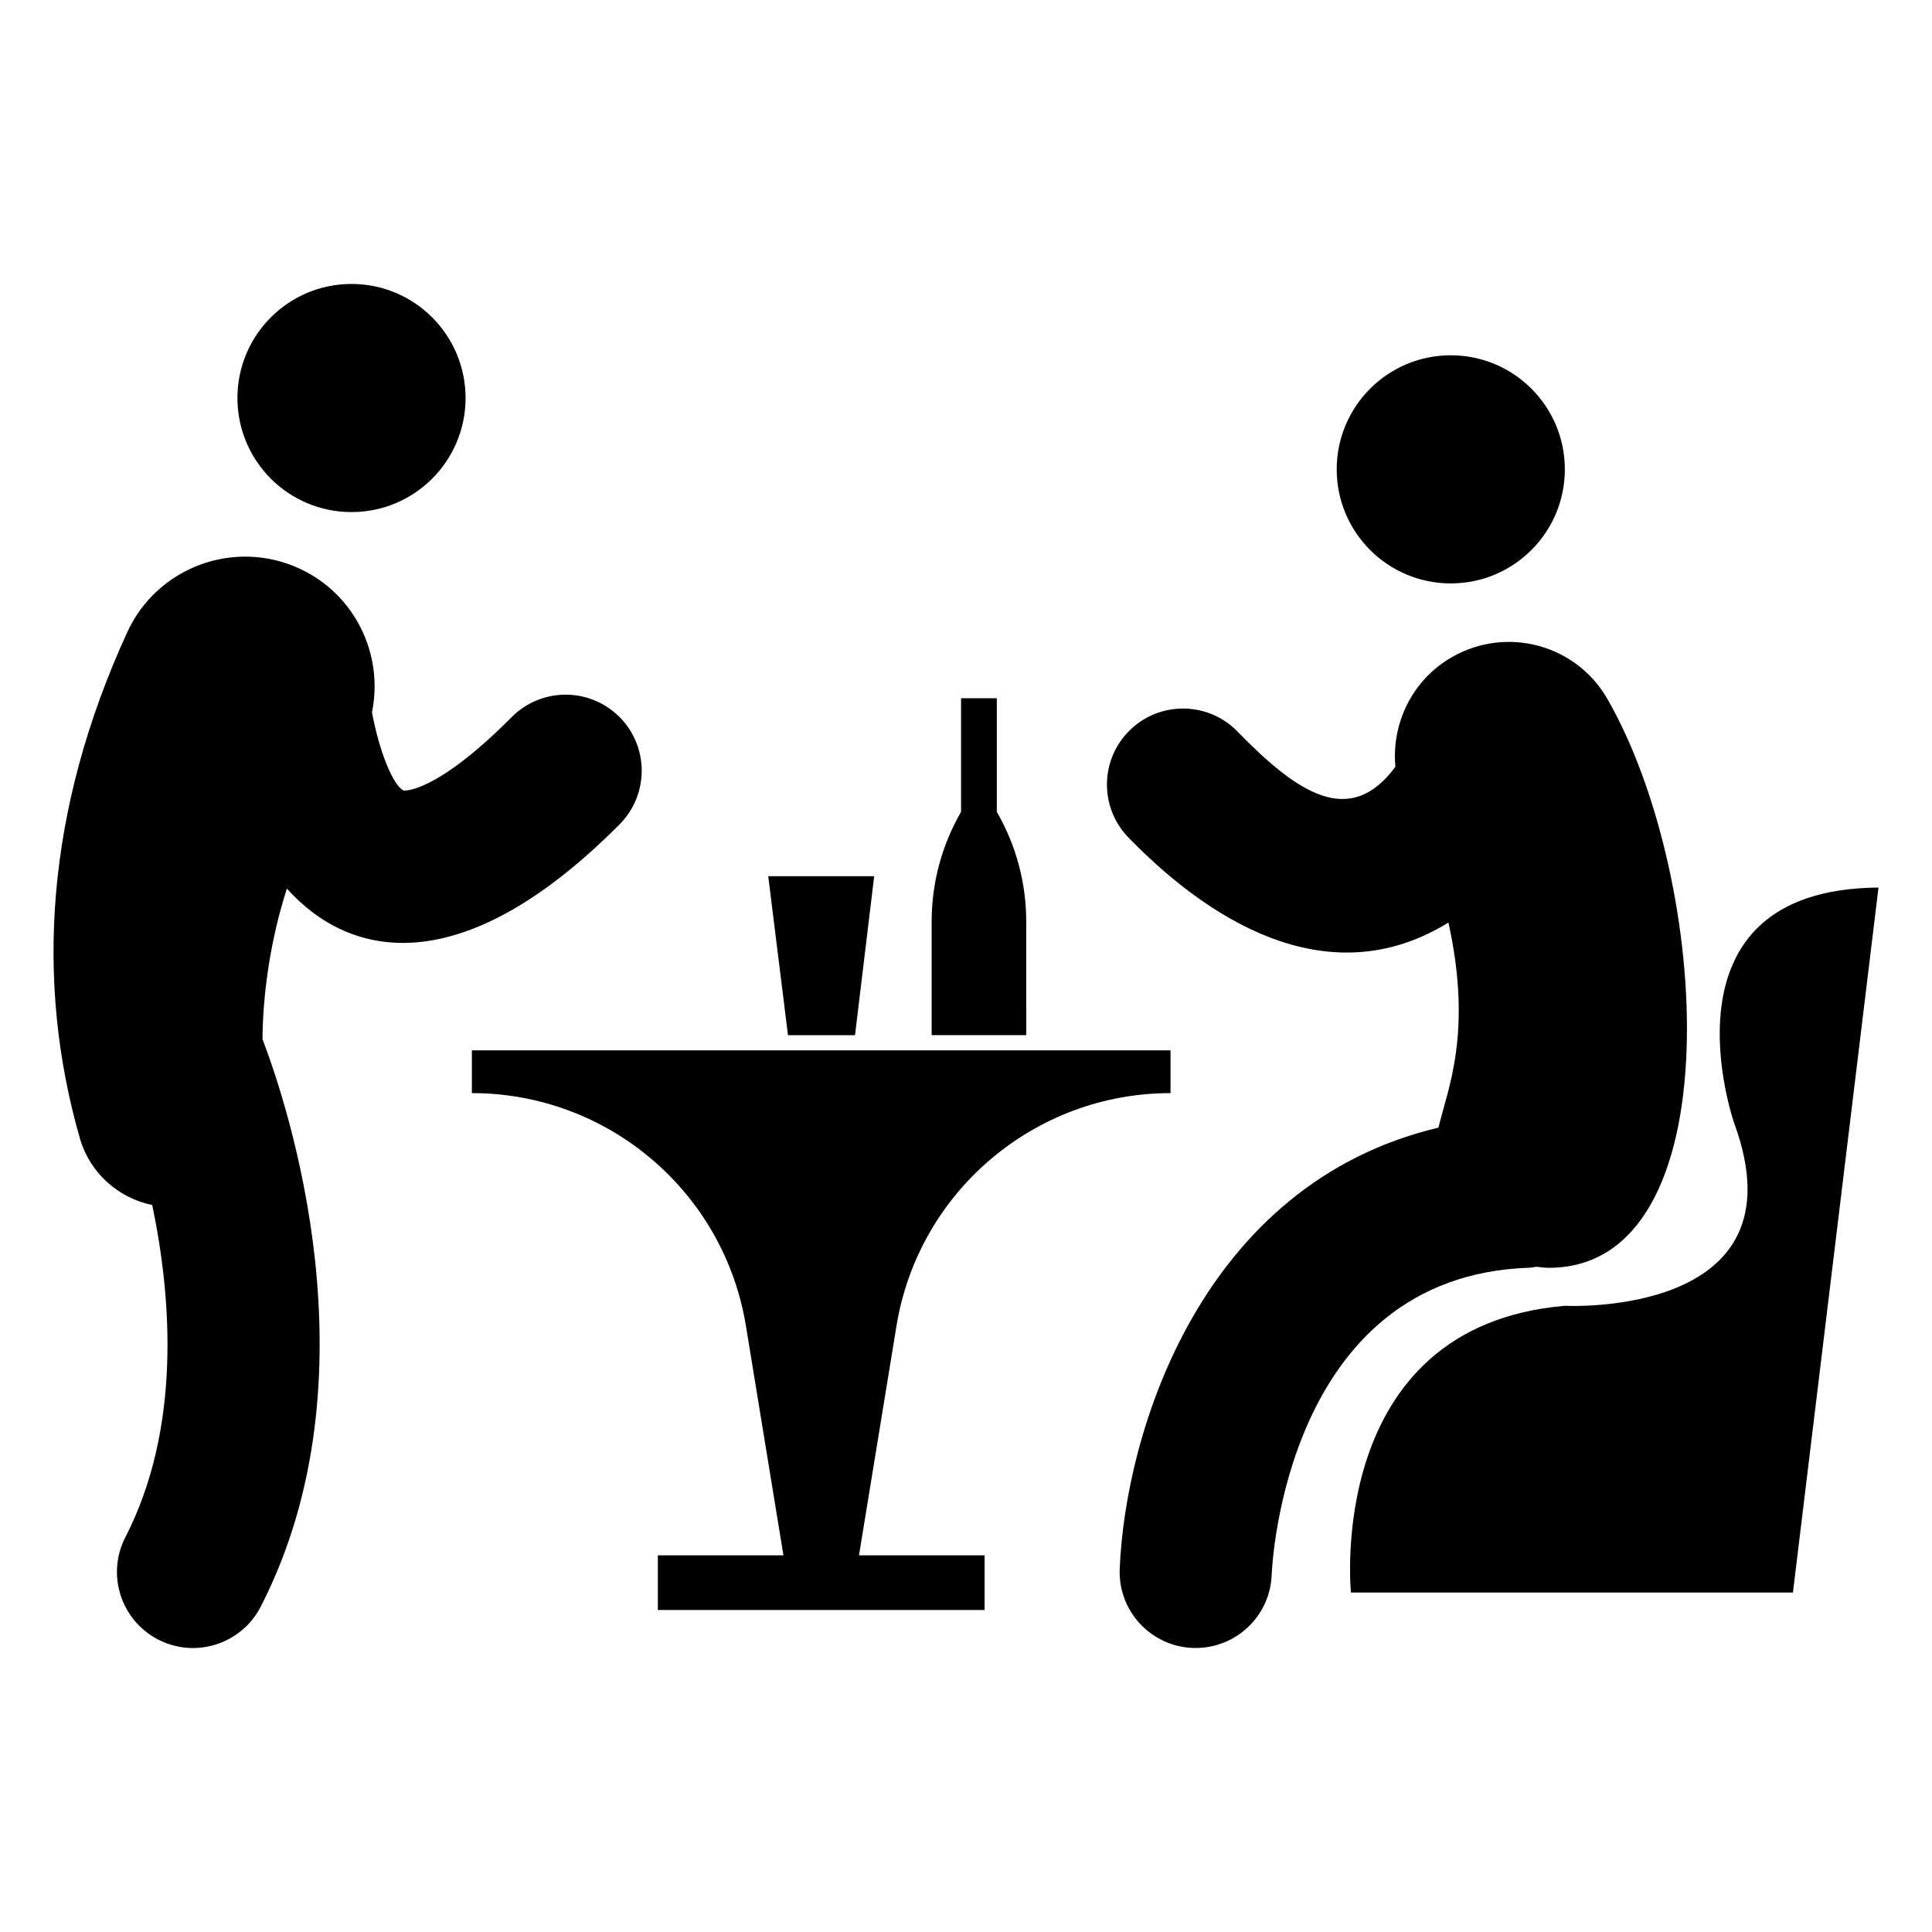 <?xml version="1.0" encoding="UTF-8"?>
<!-- Uploaded to: SVG Repo, www.svgrepo.com, Generator: SVG Repo Mixer Tools -->
<svg fill="#000000" width="800px" height="800px" version="1.1" viewBox="144 144 512 512" xmlns="http://www.w3.org/2000/svg">
 <g>
  <path d="m603.62 441.77c18.895 51.641-44.926 48.281-44.926 48.281-63.82 5.457-56.676 75.992-56.676 75.992h117.13l22.676-186.83c-60.039 0.418-38.207 62.555-38.207 62.555z"/>
  <path d="m549.27 479.96c0.66-0.023 1.277-0.176 1.918-0.258 1.098 0.121 2.195 0.277 3.285 0.277 49.109 0 42.988-102.93 15.527-150.71-8.254-14.426-26.578-19.395-41.043-11.227-10.691 6.031-16.227 17.652-15.164 29.164-11.961 16.176-25.668 7.289-41.84-9.336-7.766-7.984-20.527-8.141-28.496-0.395-7.981 7.758-8.156 20.516-0.395 28.496 24.215 24.898 55.008 40.898 84.785 22.516 6.473 29.273-0.262 44.27-2.644 54.348-62.891 14.902-82.992 80.648-84.469 116.93-0.453 11.117 8.195 20.504 19.316 20.953 0.273 0.012 0.551 0.016 0.828 0.016 10.754 0 19.691-8.492 20.125-19.336 0.133-3.238 3.961-79.316 68.266-81.438z"/>
  <path d="m381.57 495.41c5.816-35.59 36.57-61.723 72.633-61.723v-11.336h-185.15v11.336c36.062 0 66.816 26.133 72.633 61.723l9.934 60.766h-33.285v14.484h86.594v-14.484h-33.285z"/>
  <path d="m415.96 388.2c0-10.199-2.688-20.215-7.793-29.047v-30.113h-9.477v30.113c-5.106 8.828-7.793 18.848-7.793 29.047v30.129h25.059z"/>
  <path d="m370.59 418.33 5.078-42.121h-28.078l5.234 42.121z"/>
  <path d="m308.11 333.95c-7.902-7.836-20.645-7.809-28.508 0.09-20.34 20.461-28.535 19.434-28.613 19.469-2.762-1.223-6.512-10.371-8.41-20.758 3.129-15.309-4.473-31.305-19.285-38.102-17.258-7.914-37.668-0.344-45.582 16.914-21.484 46.863-24.613 92.238-12.484 134.32 2.699 9.078 10.207 15.629 19.113 17.457 5.129 24.566 7.781 59.051-7.117 88.039-5.086 9.898-1.18 22.047 8.719 27.133 9.98 5.125 22.094 1.105 27.141-8.711 31.266-60.855 7.055-133.19 0.484-150.4 0.062-12.188 2.191-26.742 6.465-39.914 16.703 18.629 46.402 24.953 88.176-17.039 7.832-7.898 7.793-20.66-0.098-28.504z"/>
  <path d="m558.7 268.38c0 16.695-13.535 30.23-30.23 30.23-16.695 0-30.227-13.535-30.227-30.23s13.531-30.227 30.227-30.227c16.695 0 30.23 13.531 30.23 30.227"/>
  <path d="m267.38 249.48c0 16.695-13.535 30.227-30.23 30.227-16.695 0-30.227-13.531-30.227-30.227s13.531-30.23 30.227-30.23c16.695 0 30.23 13.535 30.23 30.23"/>
 </g>
</svg>